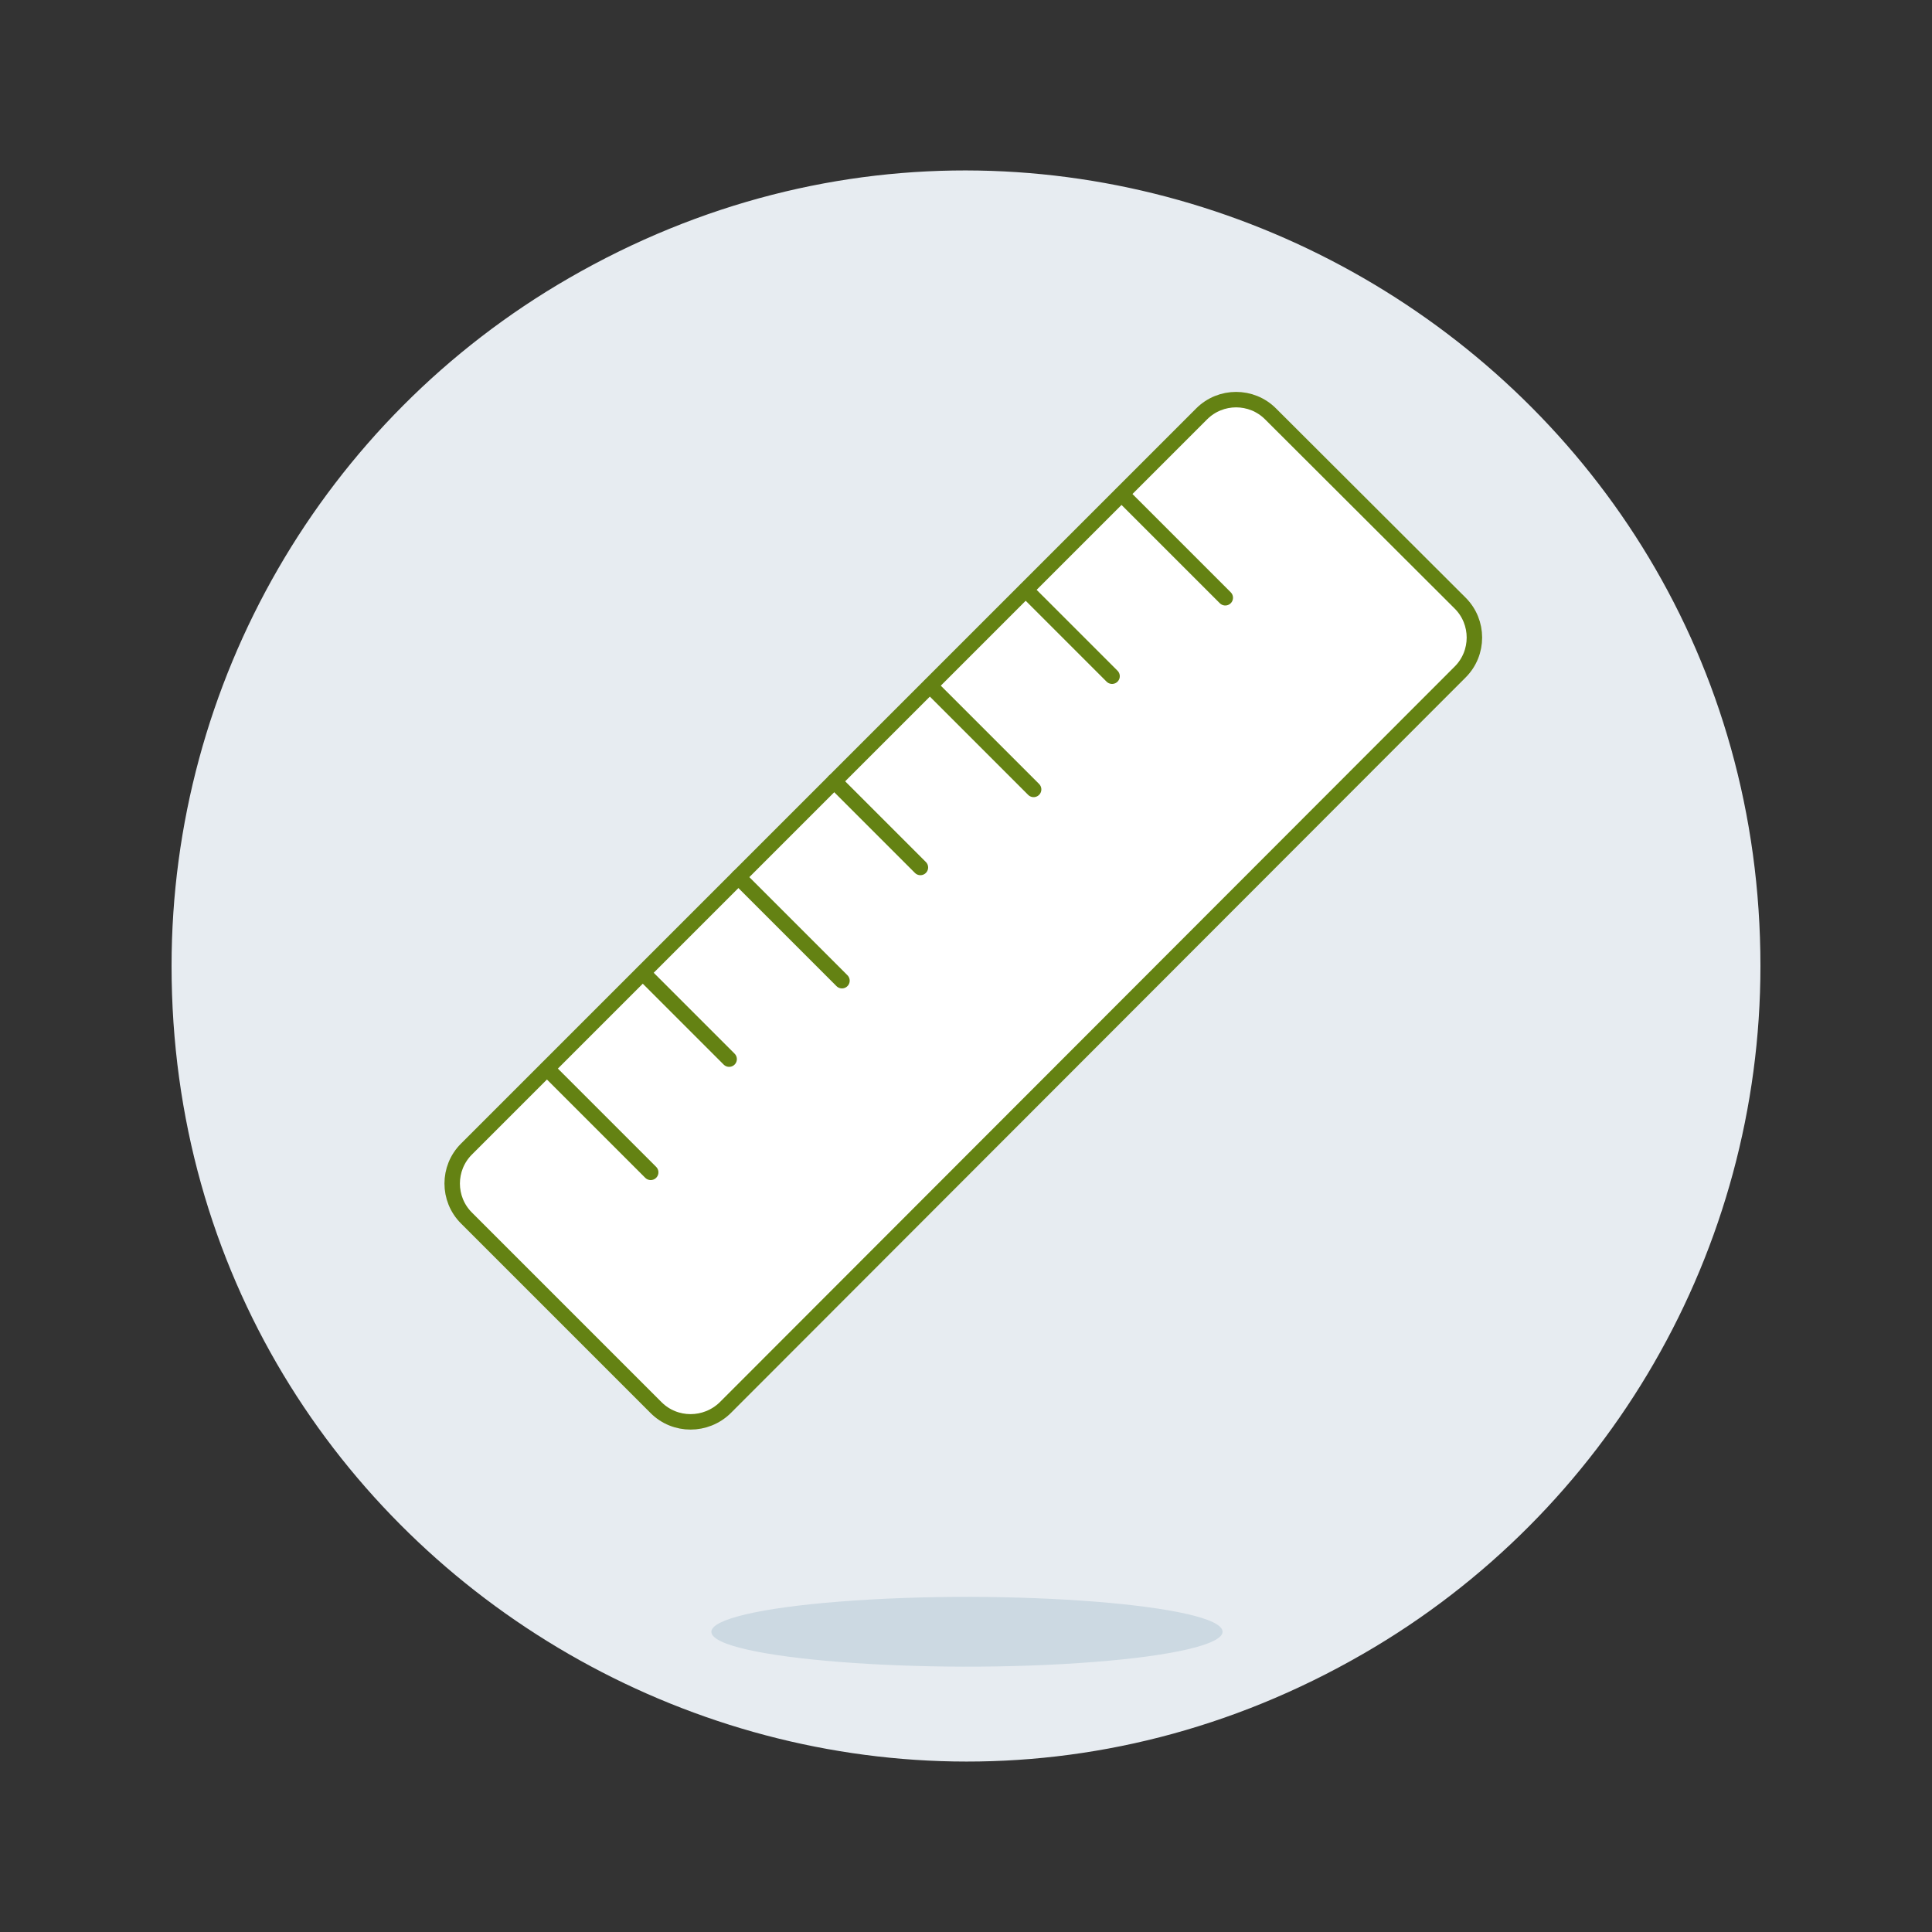 <?xml version="1.0" encoding="UTF-8"?>
<svg xmlns="http://www.w3.org/2000/svg" xmlns:xlink="http://www.w3.org/1999/xlink" version="1.1" id="Ruler--Streamline-Ux.svg" x="0px" y="0px" viewBox="0 0 500 500" style="enable-background:new 0 0 500 500;" xml:space="preserve">
<rect x="0" y="0" width="500" height="500" fill="#333333" stroke="none"/>
<style type="text/css">
	.st0{fill:#E7ECF1;}
	.st1{fill:#FFFFFF;}
	.st2{fill:none;stroke:#648213;stroke-width:4;stroke-linecap:round;stroke-linejoin:round;}
	.st3{fill:#CCD9E2;}
</style>
<path class="st0" d="M44.4,250c0,158.3,171.3,257.2,308.4,178c63.6-36.7,102.8-104.6,102.8-178c0-158.3-171.3-257.2-308.4-178  C83.6,108.7,44.4,176.6,44.4,250z"></path>
<path class="st1" d="M169.8,364.3l-49.1-49.1c-4.9-4.9-4.9-12.9,0-17.8L311,107.1c4.9-4.9,12.9-4.9,17.8,0l49.1,49  c4.9,4.9,4.9,12.9,0,17.8L187.7,364.3C182.7,369.2,174.7,369.2,169.8,364.3z"></path>
<path class="st2" d="M169.8,364.3l-49.1-49.1c-4.9-4.9-4.9-12.9,0-17.8L311,107.1c4.9-4.9,12.9-4.9,17.8,0l49.1,49  c4.9,4.9,4.9,12.9,0,17.8L187.7,364.3C182.7,369.2,174.7,369.2,169.8,364.3z"></path>
<path class="st2" d="M290.3,127.9l26.8,26.8"></path>
<path class="st2" d="M265.5,152.7l22.3,22.3"></path>
<path class="st2" d="M240.7,177.5l26.8,26.8"></path>
<path class="st2" d="M215.9,202.2l22.3,22.3"></path>
<path class="st2" d="M191.1,227l26.8,26.8"></path>
<path class="st2" d="M166.4,251.8l22.3,22.3"></path>
<path class="st2" d="M141.6,276.6l26.8,26.8"></path>
<path class="st3" d="M184.1,422.3c0,6.9,55.1,11.3,99.2,7.8c20.5-1.6,33.1-4.6,33.1-7.8c0-6.9-55.1-11.3-99.2-7.8  C196.7,416.1,184.1,419.1,184.1,422.3z"></path>
</svg>
